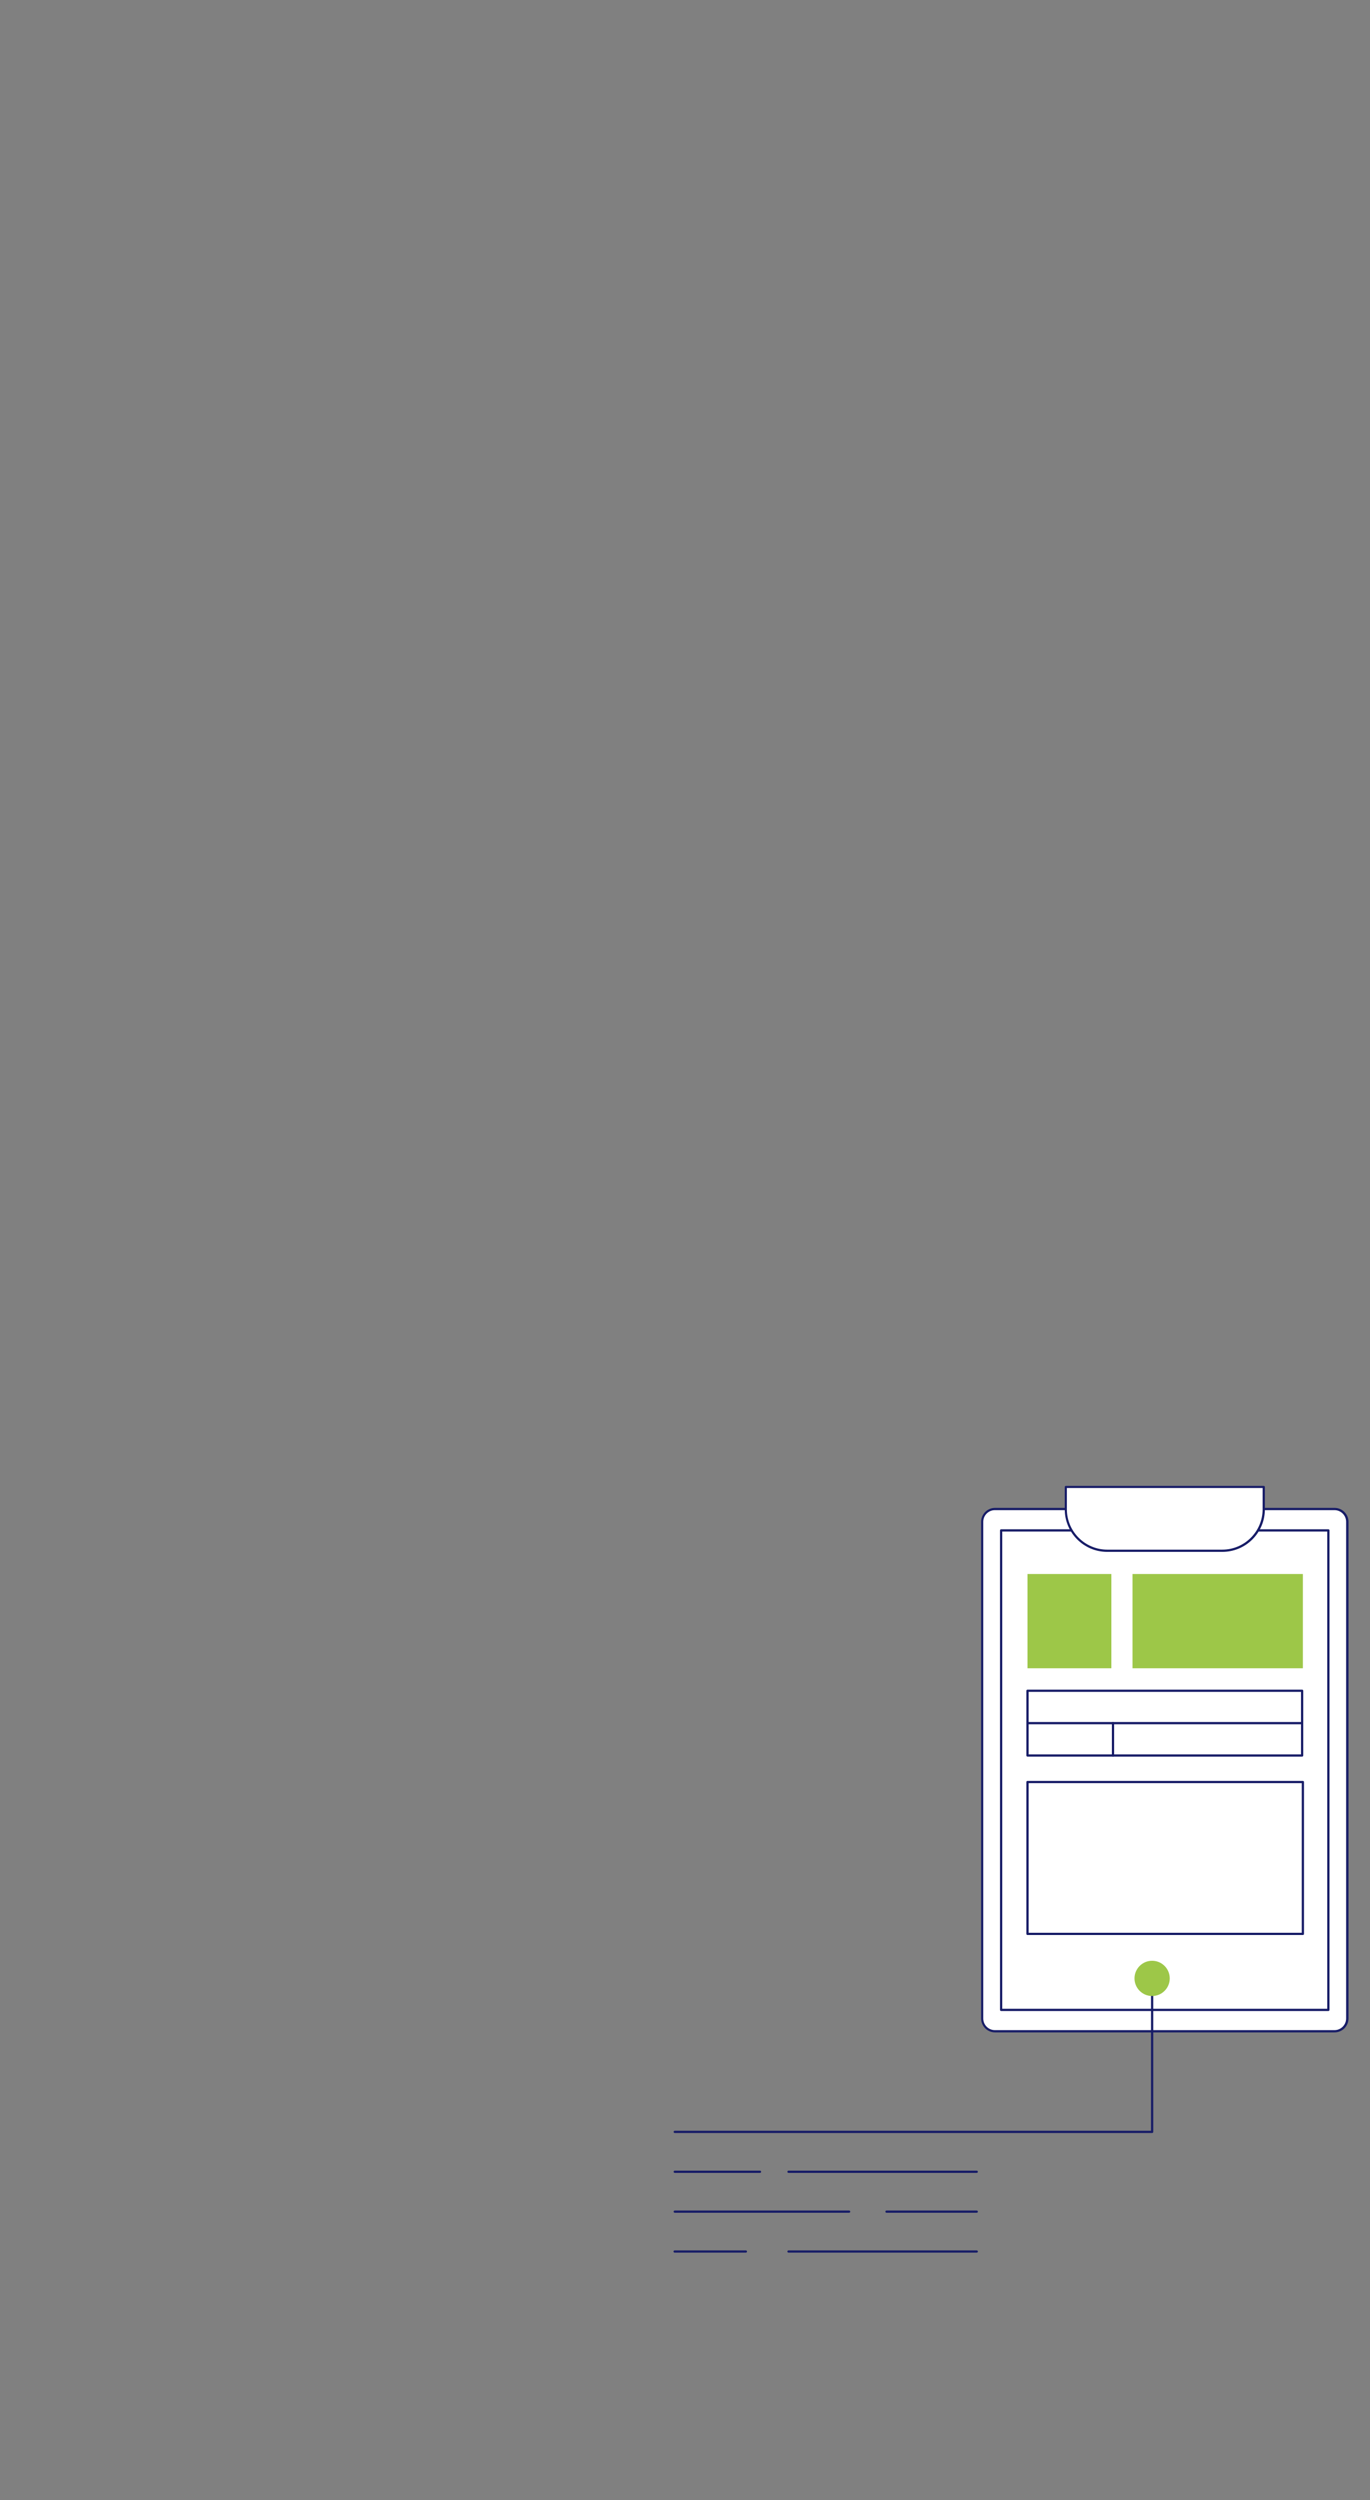 <?xml version="1.0" encoding="UTF-8"?>
<svg id="prancheta" xmlns="http://www.w3.org/2000/svg" version="1.1" viewBox="0 0 1096 2000">
  <rect x="0" y="0" width="1096" height="2000" fill="#808080" stroke="none"/>
  <defs>
    <style>
      .cls-1 {
        fill: #9dc748;
      }

      .cls-1, .cls-2, .cls-3 {
        stroke-width: 0px;
      }

      .cls-2 {
        fill: #171c67;
      }

      .cls-3 {
        fill: #fff;
      }
    </style>
  </defs>
  <g>
    <g>
      <g>
        <rect class="cls-3" x="785.7" y="1207.2" width="292.1" height="417.7" rx="10.2" ry="10.2"/>
        <path class="cls-2" d="M1067.7,1625.9h-271.7c-6.1,0-11.1-5-11.1-11.1v-397.4c0-6.1,5-11.1,11.1-11.1h271.7c6.1,0,11.1,5,11.1,11.1v397.4c0,6.1-5,11.1-11.1,11.1ZM795.9,1208.1c-5.1,0-9.3,4.2-9.3,9.3v397.4c0,5.1,4.2,9.3,9.3,9.3h271.7c5.1,0,9.3-4.2,9.3-9.3v-397.4c0-5.1-4.2-9.3-9.3-9.3h-271.7Z"/>
      </g>
      <g>
        <rect class="cls-3" x="740" y="1285.2" width="383.6" height="261.8" transform="translate(2347.9 484.3) rotate(90)"/>
        <path class="cls-2" d="M1062.7,1608.8h-261.8c-.5,0-.9-.4-.9-.9v-383.6c0-.5.4-.9.9-.9h261.8c.5,0,.9.4.9.9v383.6c0,.5-.4.9-.9.9ZM801.8,1607h260v-381.8h-260v381.8Z"/>
      </g>
      <g>
        <path class="cls-3" d="M852.7,1189.5h158.3v17.9c0,18.3-14.9,33.2-33.2,33.2h-92c-18.3,0-33.2-14.9-33.2-33.2v-17.9h0Z"/>
        <path class="cls-2" d="M977.8,1241.5h-92c-18.8,0-34-15.3-34-34v-17.9c0-.5.4-.9.9-.9h158.3c.5,0,.9.4.9.9v17.9c0,18.8-15.3,34-34.1,34ZM853.5,1190.4v17c0,17.8,14.5,32.3,32.3,32.3h92c17.8,0,32.3-14.5,32.3-32.3v-17h-156.5Z"/>
      </g>
    </g>
    <g>
      <g>
        <rect class="cls-3" x="822" y="1352.6" width="219.7" height="51.8"/>
        <path class="cls-2" d="M1041.7,1405.3h-219.7c-.5,0-.9-.4-.9-.9v-51.8c0-.5.4-.9.9-.9h219.7c.5,0,.9.4.9.9v51.8c0,.5-.4.9-.9.9ZM822.9,1403.5h217.9v-50h-217.9v50Z"/>
      </g>
      <path class="cls-2" d="M1040.7,1379.4h-218.6c-.5,0-.9-.4-.9-.9s.4-.9.9-.9h218.6c.5,0,.9.4.9.9s-.4.9-.9.9Z"/>
      <path class="cls-2" d="M890.4,1405.3c-.5,0-.9-.4-.9-.9v-25.9c0-.5.4-.9.9-.9s.9.4.9.9v25.9c0,.5-.4.9-.9.9Z"/>
    </g>
    <g>
      <rect class="cls-3" x="822" y="1425.6" width="220.3" height="121.5"/>
      <path class="cls-2" d="M1042.3,1548h-220.3c-.5,0-.9-.4-.9-.9v-121.5c0-.5.4-.9.9-.9h220.3c.5,0,.9.4.9.9v121.5c0,.5-.4.9-.9.9ZM822.9,1546.2h218.5v-119.7h-218.5v119.7Z"/>
    </g>
    <rect class="cls-1" x="822" y="1259.2" width="67.1" height="75.4"/>
    <rect class="cls-1" x="906" y="1259.2" width="136.3" height="75.4"/>
  </g>
  <g>
    <g>
      <path class="cls-2" d="M921.7,1706.4h-381.9c-.5,0-.9-.4-.9-.9s.4-.9.9-.9h381v-121.9c0-.5.4-.9.9-.9s.9.4.9.9v122.8c0,.5-.4.9-.9.9Z"/>
      <path class="cls-2" d="M781.4,1738.3h-150.6c-.5,0-.9-.4-.9-.9s.4-.9.9-.9h150.6c.5,0,.9.4.9.9s-.4.9-.9.9Z"/>
      <path class="cls-2" d="M608,1738.3h-68.2c-.5,0-.9-.4-.9-.9s.4-.9.9-.9h68.2c.5,0,.9.4.9.9s-.4.9-.9.9Z"/>
      <path class="cls-2" d="M781.4,1770.2h-72.2c-.5,0-.9-.4-.9-.9s.4-.9.9-.9h72.2c.5,0,.9.4.9.9s-.4.9-.9.9Z"/>
      <path class="cls-2" d="M679.3,1770.2h-139.5c-.5,0-.9-.4-.9-.9s.4-.9.9-.9h139.5c.5,0,.9.4.9.9s-.4.9-.9.9Z"/>
      <path class="cls-2" d="M781.4,1802.1h-150.6c-.5,0-.9-.4-.9-.9s.4-.9.9-.9h150.6c.5,0,.9.4.9.9s-.4.9-.9.9Z"/>
      <path class="cls-2" d="M596.7,1802.1h-57c-.5,0-.9-.4-.9-.9s.4-.9.9-.9h57c.5,0,.9.4.9.9s-.4.9-.9.9Z"/>
    </g>
    <circle class="cls-1" cx="921.7" cy="1582.7" r="14.1"/>
  </g>
</svg>